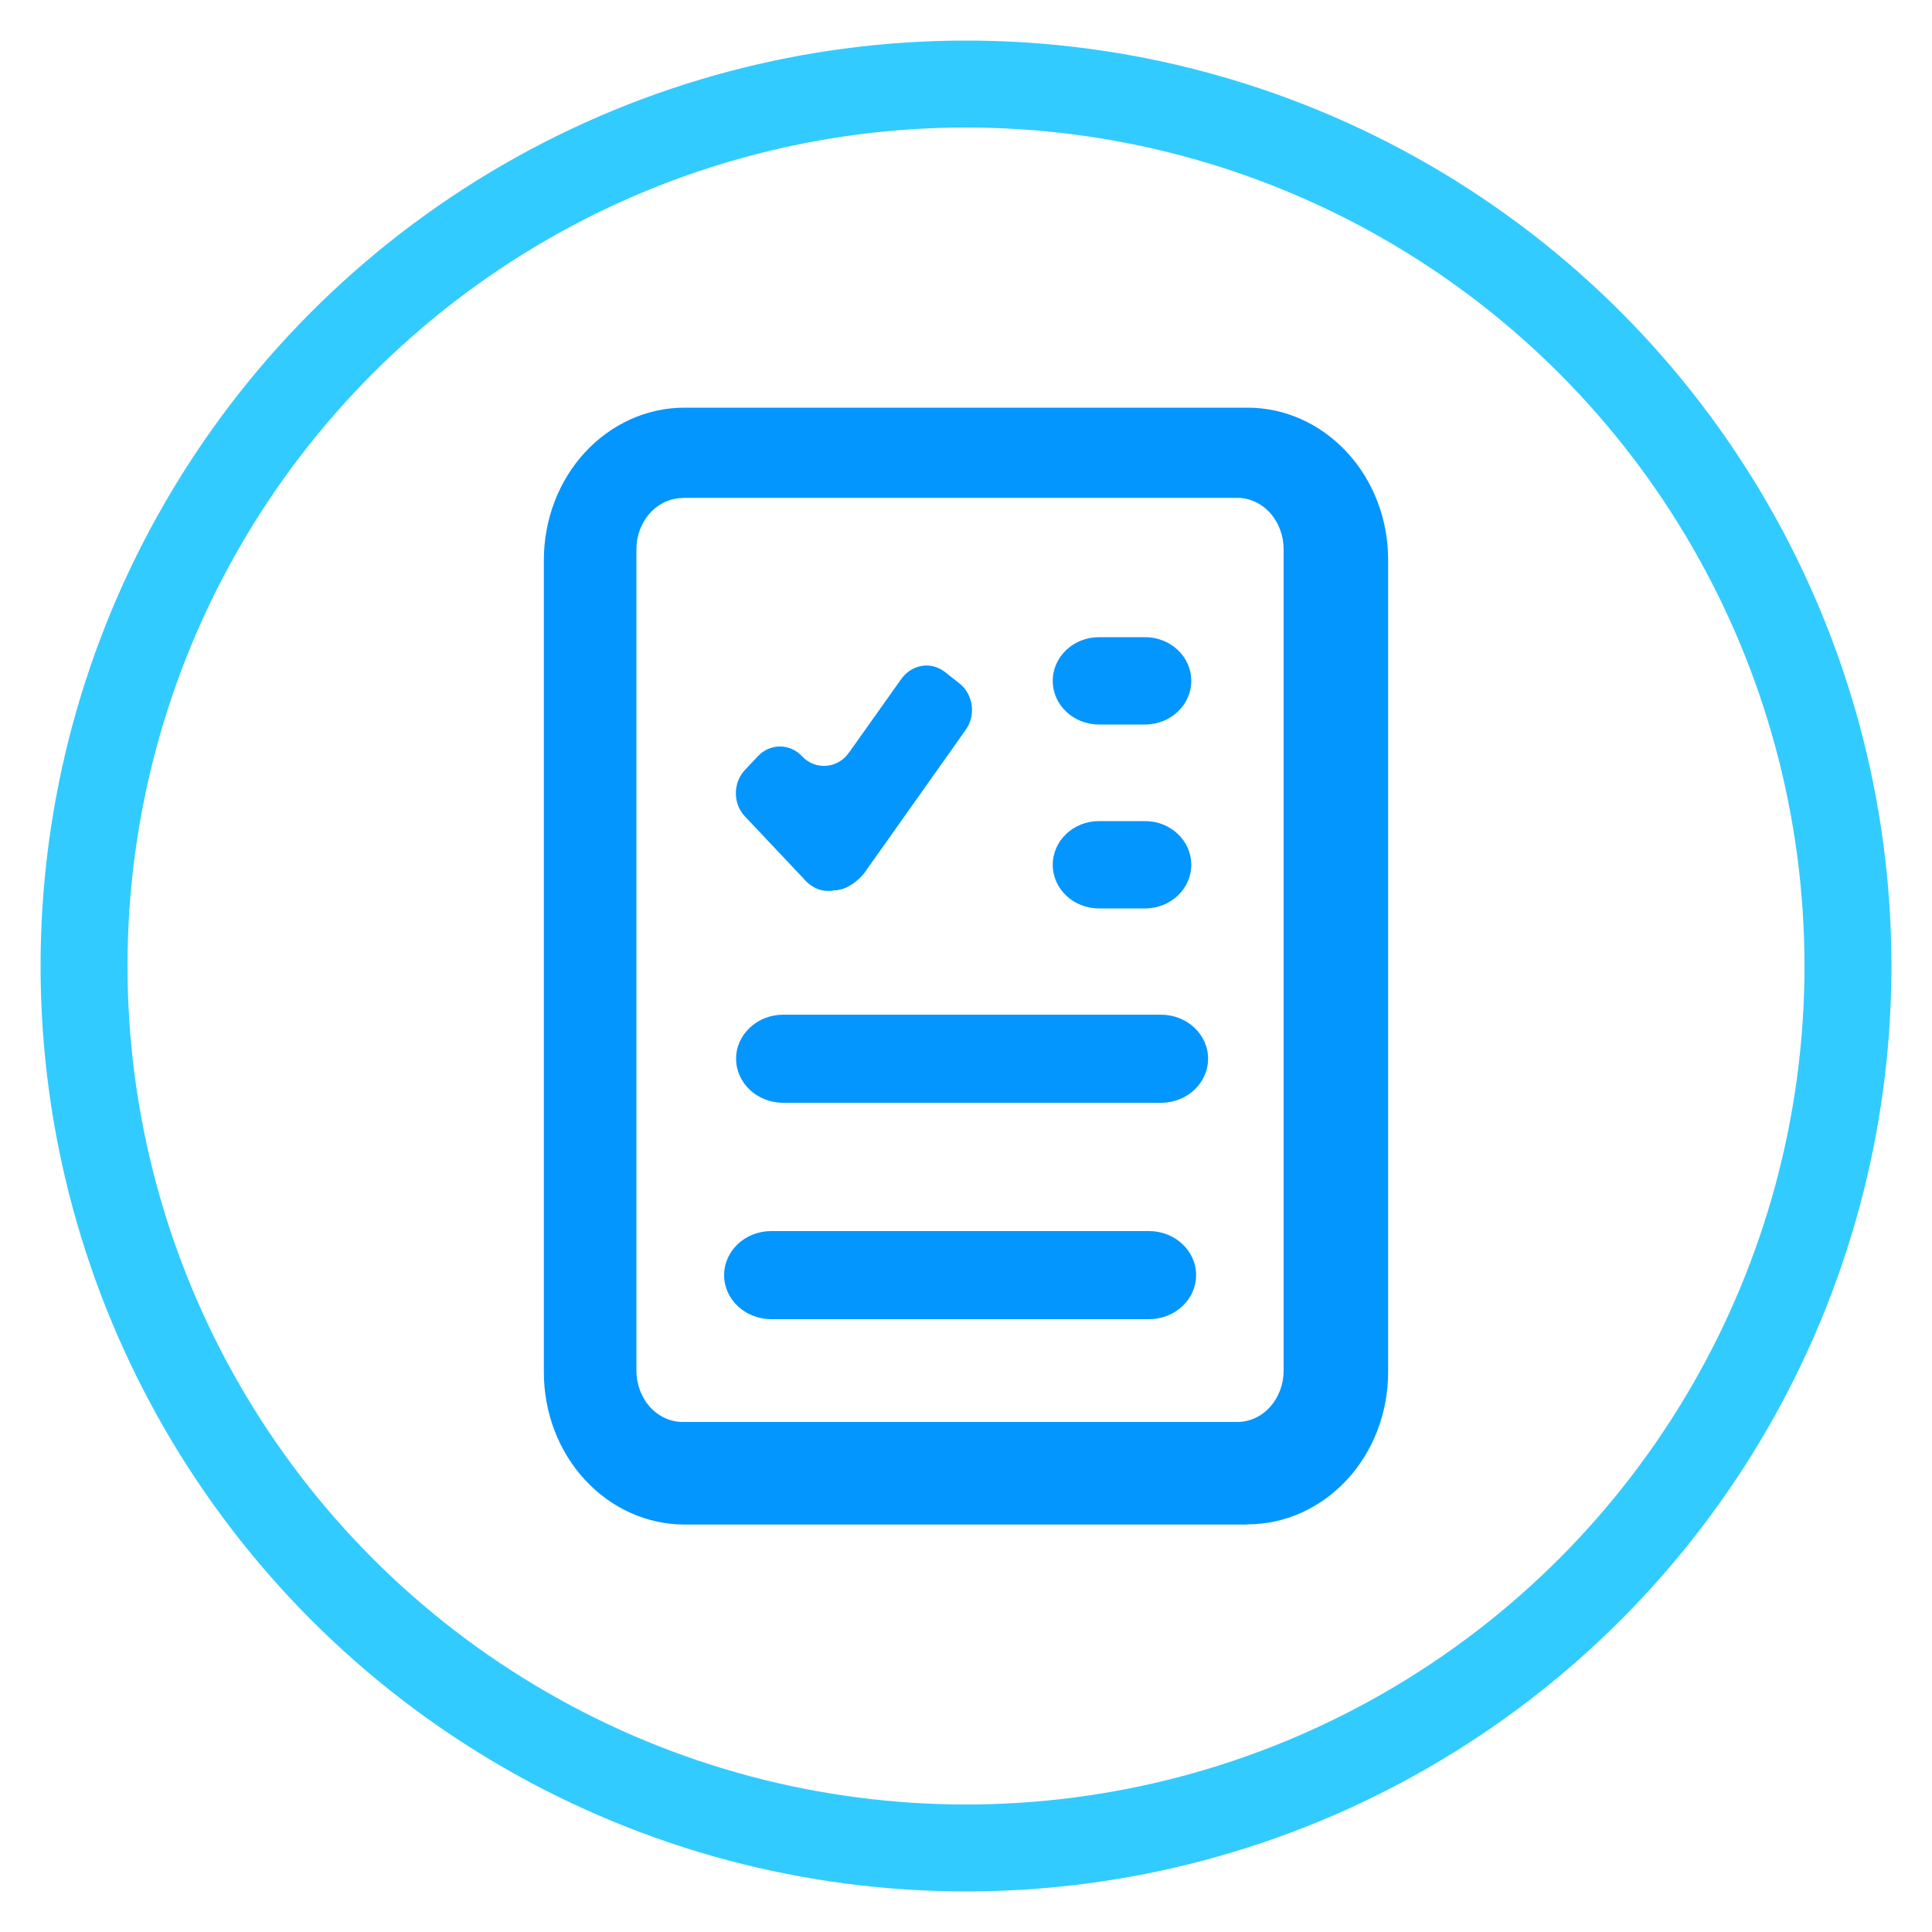 <?xml version="1.0" encoding="UTF-8"?><svg xmlns="http://www.w3.org/2000/svg" viewBox="0 0 100 100"><defs><style>.cls-1{fill:#0496ff;}.cls-2{fill:none;stroke:#32cbff;stroke-linecap:round;stroke-linejoin:round;stroke-width:4.5px;}</style></defs><g id="Isolationsmodus"><circle class="cls-2" cx="50" cy="50" r="45.65"/></g><g id="Ebene_8"><path class="cls-1" d="M64.57,78.91h-29.14c-1.93,0-3.78-.83-5.15-2.31-1.37-1.48-2.13-3.48-2.13-5.57V28.98c0-2.09,.77-4.1,2.13-5.57,1.37-1.48,3.22-2.31,5.15-2.31h29.14c1.93,0,3.78,.83,5.15,2.31,1.37,1.48,2.13,3.48,2.13,5.57v42.04c0,2.09-.77,4.1-2.13,5.57-1.37,1.48-3.22,2.31-5.15,2.31h0ZM35.33,25.78c-.63,0-1.24,.28-1.69,.78-.45,.5-.7,1.17-.7,1.88v42.5c0,.7,.25,1.38,.7,1.88,.45,.5,1.06,.78,1.69,.78h28.72c.63,0,1.24-.28,1.69-.78,.45-.5,.7-1.17,.7-1.88V28.43c0-.7-.25-1.38-.7-1.88-.45-.5-1.06-.78-1.69-.78h-28.72Zm7.79,20.3c.05,0,.11,0,.16,0,.66-.07,1.15-.53,1.44-.87l5.27-7.44c.53-.75,.39-1.82-.32-2.39l-.75-.59c-.71-.57-1.72-.41-2.26,.34l-2.72,3.83c-.59,.83-1.74,.92-2.43,.18-.63-.67-1.65-.67-2.28,0l-.67,.71c-.63,.67-.63,1.75,0,2.41l3.02,3.2c.11,.13,.36,.41,.76,.56,.33,.12,.62,.1,.78,.08Zm16.15-3.58h-2.39c-1.32,0-2.39,1.01-2.39,2.26h0c0,1.25,1.07,2.26,2.39,2.26h2.39c1.32,0,2.39-1.01,2.39-2.26h0c0-1.25-1.07-2.26-2.39-2.26Zm.2,21.22h-19.55c-1.35,0-2.44,1.02-2.44,2.28h0c0,1.26,1.09,2.28,2.44,2.28h19.55c1.35,0,2.44-1.02,2.44-2.28h0c0-1.26-1.09-2.28-2.44-2.28Zm.62-11.2h-19.55c-1.35,0-2.44,1.02-2.44,2.28h0c0,1.26,1.09,2.28,2.44,2.28h19.55c1.35,0,2.44-1.02,2.44-2.28h0c0-1.26-1.09-2.28-2.44-2.28Zm-.82-19.54h-2.39c-1.32,0-2.39,1.01-2.39,2.26h0c0,1.25,1.07,2.26,2.39,2.26h2.39c1.32,0,2.39-1.01,2.39-2.26h0c0-1.25-1.07-2.26-2.39-2.26Z"/></g></svg>